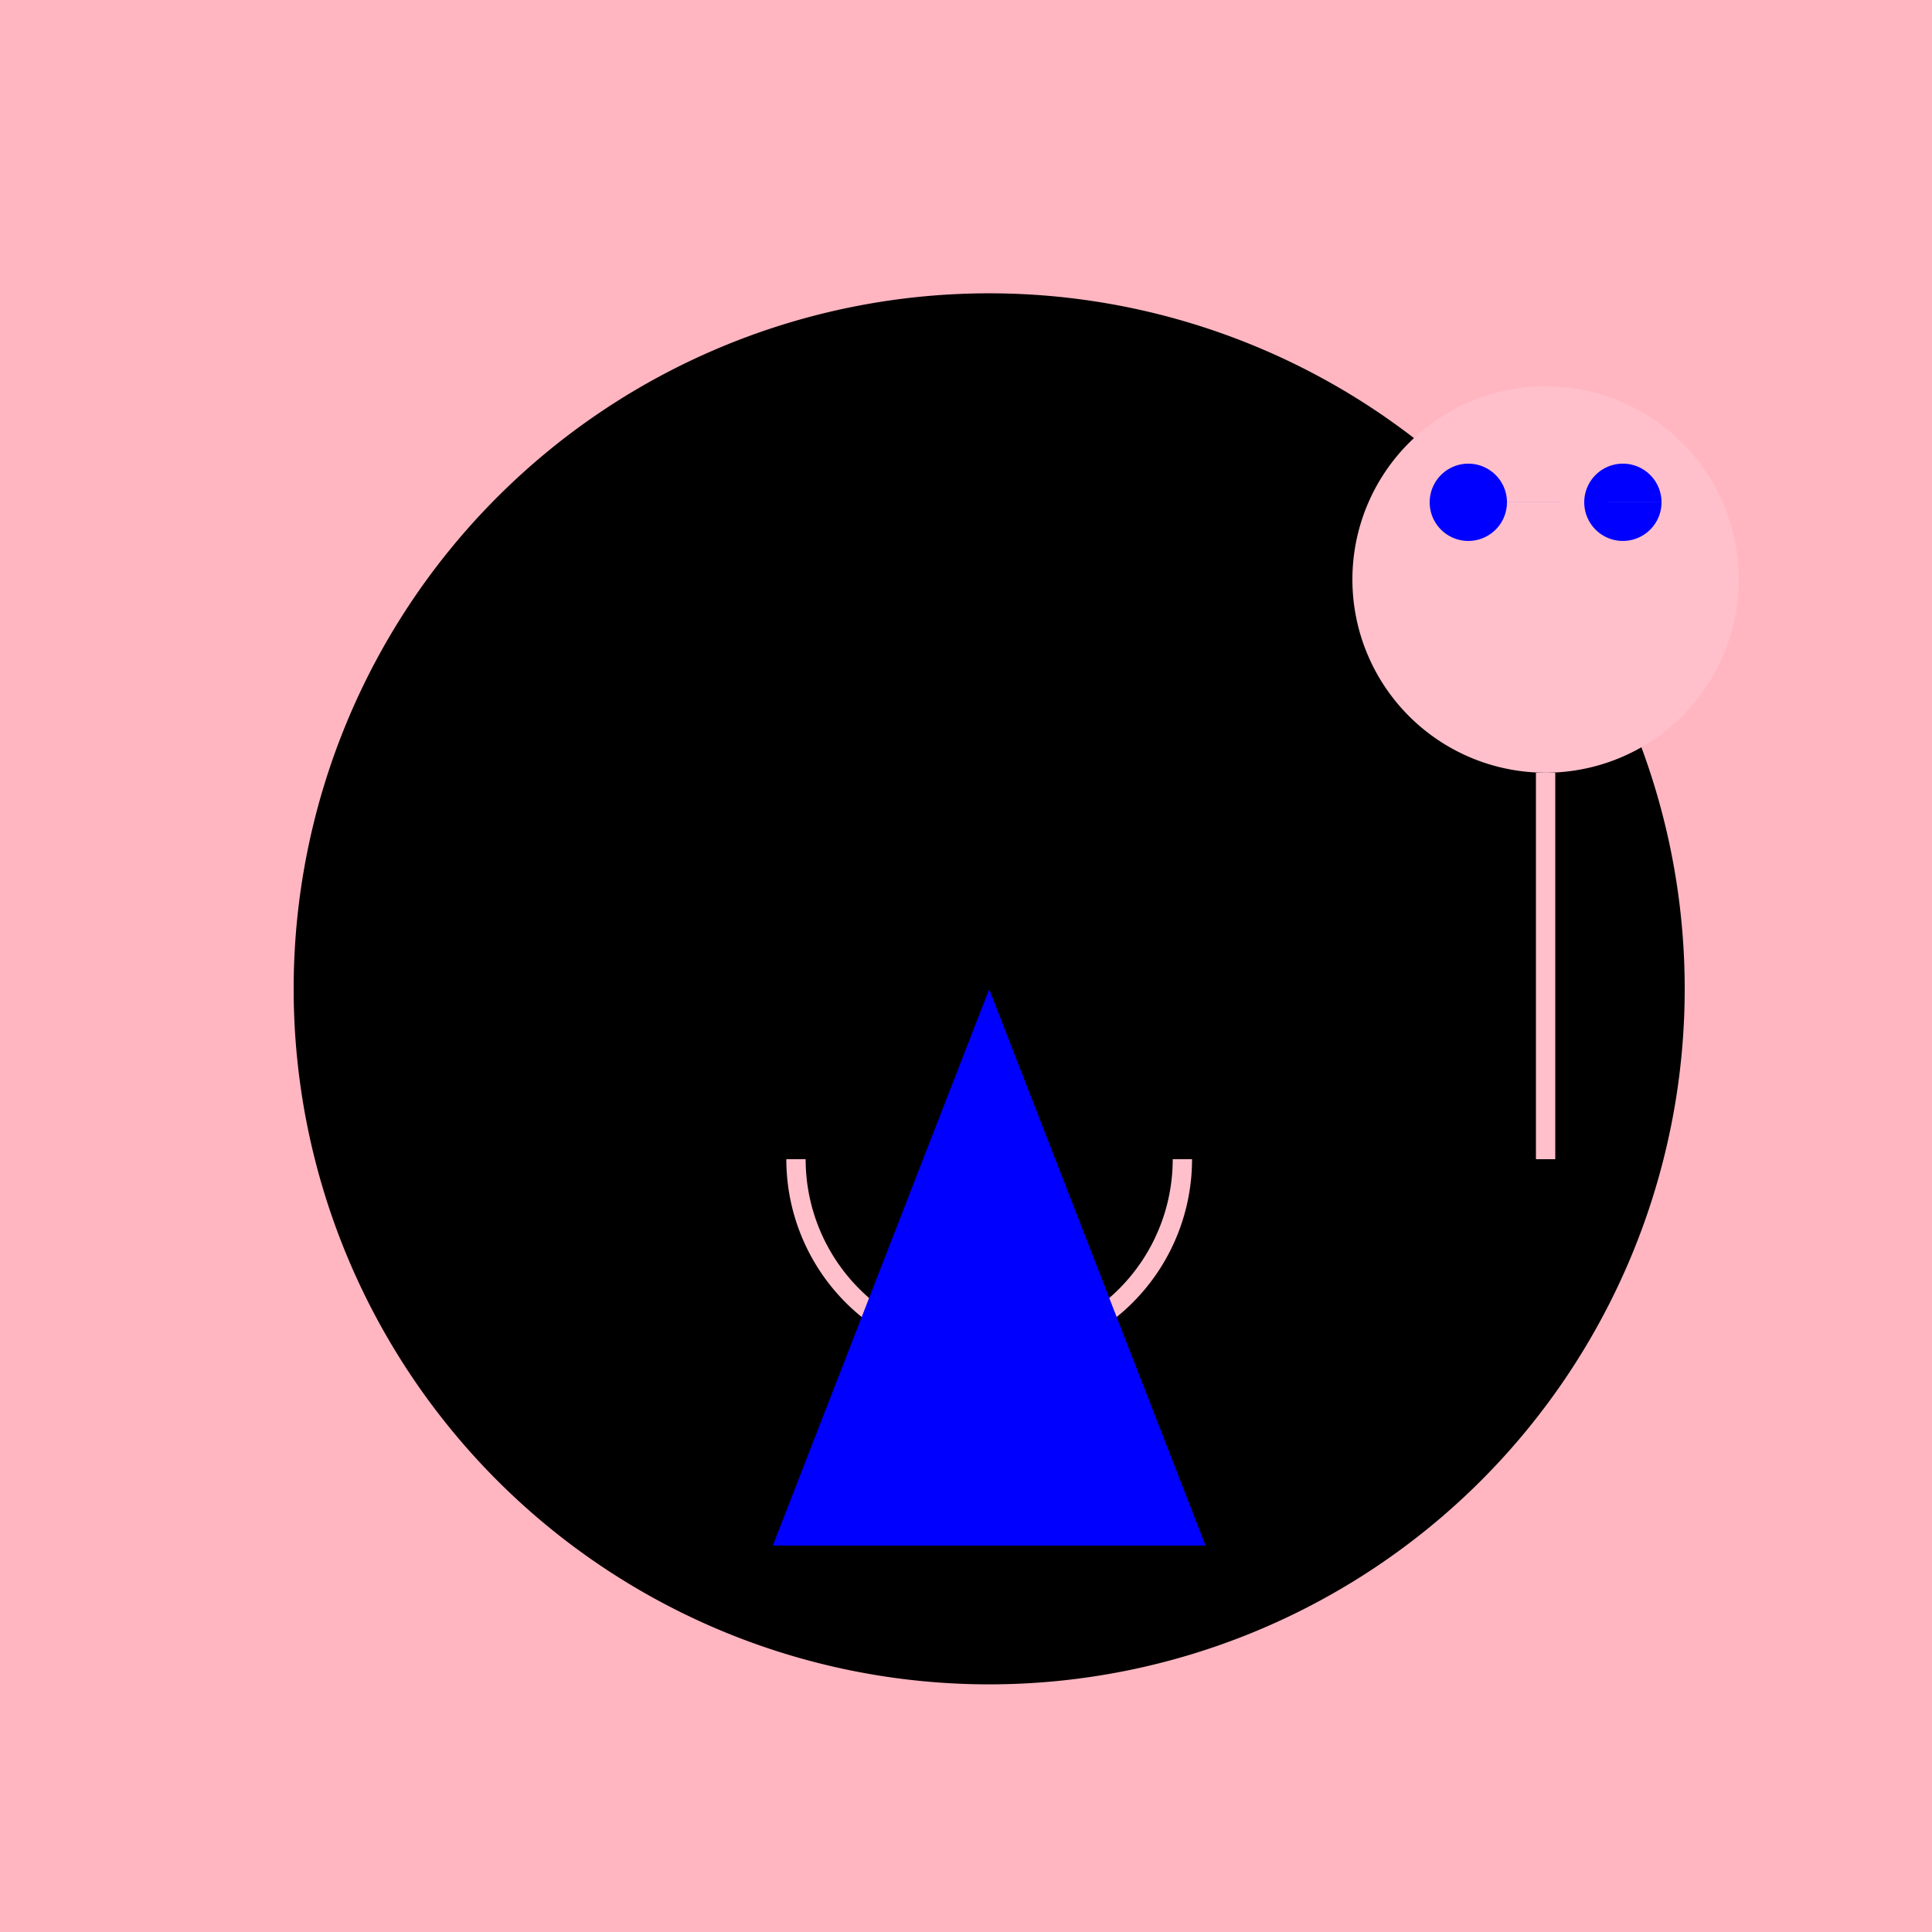 <!--

Generated by DrawGPT.
Free, open source, AI generated images in SVG, PNG, and HTML Canvas format.
https://drawgpt.ai

Created: 2023-12-16T01:28:49.594Z
Link: https://drawgpt.ai/prompt/134935/

-->
<svg xmlns="http://www.w3.org/2000/svg" xmlns:xlink="http://www.w3.org/1999/xlink" width="500" height="500"><defs/><g><rect fill="lightpink" stroke="none" x="0" y="0" width="512" height="512"/><path fill="blonde" stroke="none" paint-order="stroke fill markers" d=" M 436 256 A 180 180 0 1 1 436 255.82"/><path fill="blue" stroke="none" paint-order="stroke fill markers" d=" M 250 220 A 30 30 0 1 1 250 219.97 L 322 220 A 30 30 0 1 1 322 219.97"/><path fill="none" stroke="pink" paint-order="fill stroke markers" d=" M 306 300 A 50 50 0 0 1 206 300" stroke-miterlimit="10" stroke-width="5" stroke-dasharray=""/><path fill="blonde" stroke="none" paint-order="stroke fill markers" d=" M 76 256 Q 256 76 436 256"/><path fill="blue" stroke="none" paint-order="stroke fill markers" d=" M 200 400 L 312 400 L 256 256 Z"/><path fill="pink" stroke="none" paint-order="stroke fill markers" d=" M 450 150 A 50 50 0 1 1 450 149.95"/><path fill="blue" stroke="none" paint-order="stroke fill markers" d=" M 390 130 A 10 10 0 1 1 390 129.99 L 430 130 A 10 10 0 1 1 430 129.99"/><path fill="none" stroke="pink" paint-order="fill stroke markers" d=" M 420 155 A 20 20 0 0 1 380 155" stroke-miterlimit="10" stroke-width="3" stroke-dasharray=""/><path fill="none" stroke="pink" paint-order="fill stroke markers" d=" M 400 200 L 400 300" stroke-miterlimit="10" stroke-width="5" stroke-dasharray=""/></g></svg>